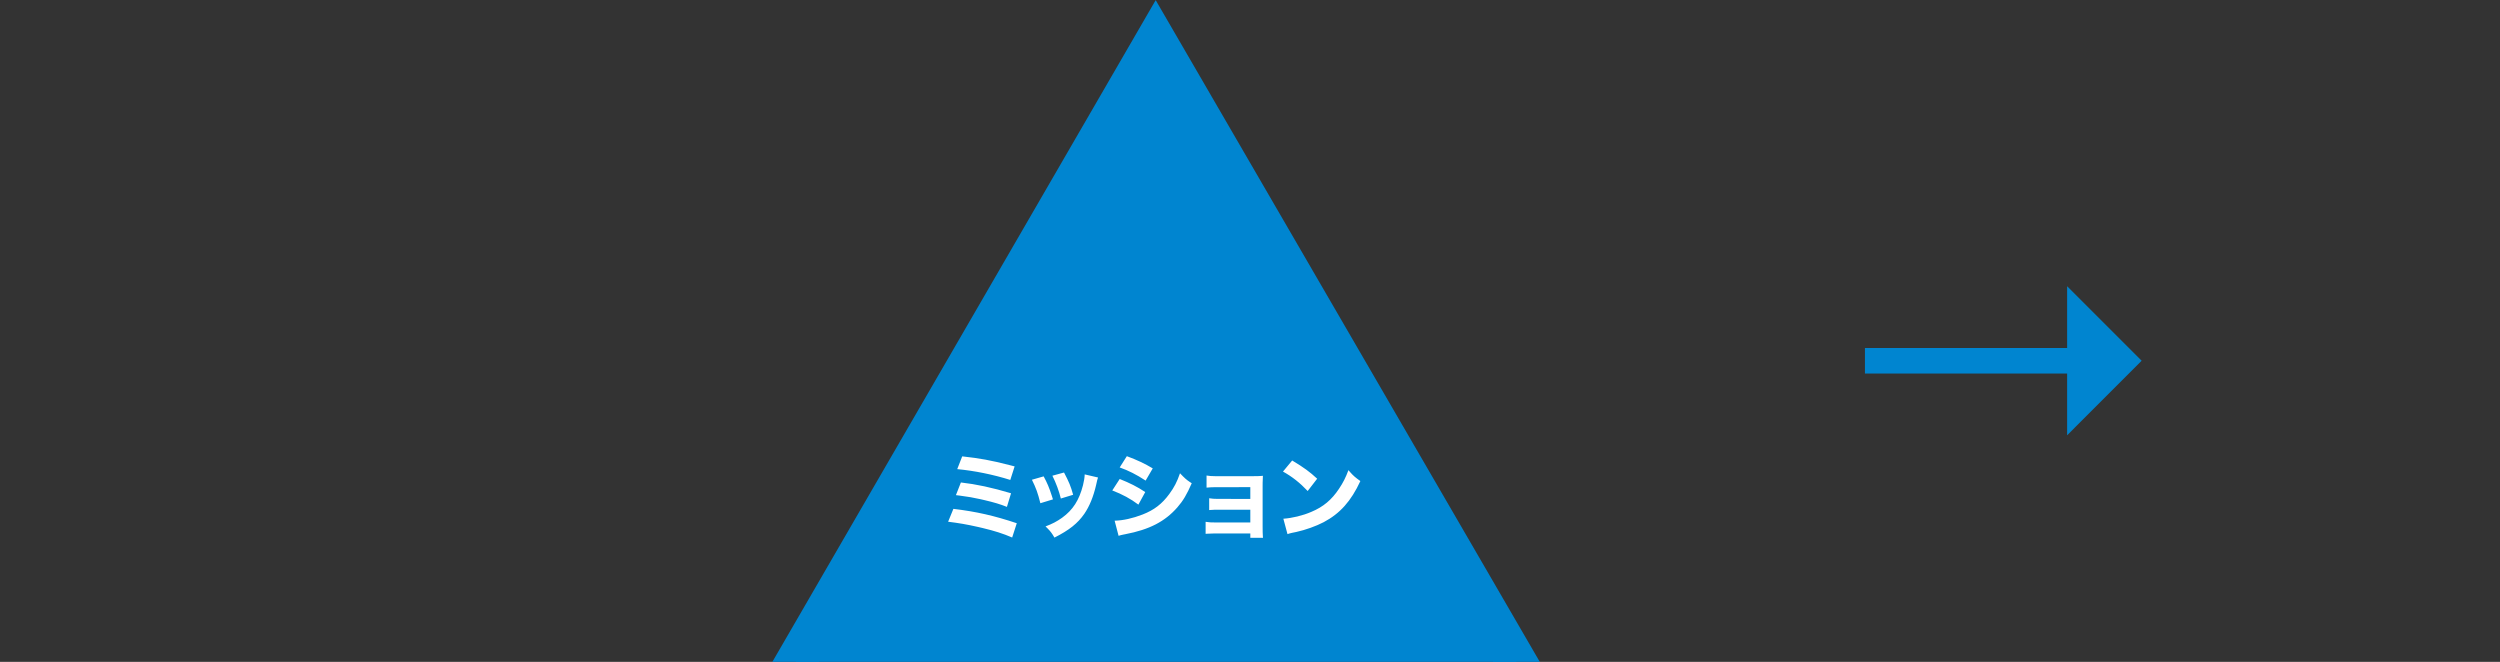 <?xml version="1.0" encoding="UTF-8"?>
<svg width="559px" height="148px" viewBox="0 0 559 148" version="1.1" xmlns="http://www.w3.org/2000/svg" xmlns:xlink="http://www.w3.org/1999/xlink">
    <rect x="0" y="0" width="559" height="148" fill="#333333" stroke="none"/>
    <!-- Generator: Sketch 58 (84663) - https://sketch.com -->
    <title>パス_1495</title>
    <desc>Created with Sketch.</desc>
    <g id="Page-1" stroke="none" stroke-width="1" fill="none" fill-rule="evenodd">
        <polygon id="パス_1495" stroke="#0085D0" stroke-width="9" fill="#0085D0" fill-rule="nonzero" points="258.414 9 175 153 342 153"></polygon>
        <polygon id="→" fill="#0085D0" fill-rule="nonzero" points="478.873 80.664 462.209 97.328 462.209 83.519 417 83.519 417 77.81 462.209 77.81 462.209 64"></polygon>
        <path d="M214.037,104.898 C217.88,105.255 222.101,106.116 225.902,107.313 L226.868,104.289 L225.725,103.992 C221.513,102.913 219.149,102.486 215.15,102.042 L214.037,104.898 Z M214.856,107.88 L213.743,110.715 L214.621,110.822 C216.43,111.053 217.677,111.272 219.224,111.618 L220.058,111.811 C222.308,112.339 223.643,112.739 225.146,113.34 L226.07,110.295 C221.786,109.014 218.237,108.258 214.856,107.88 Z M212,116.658 C214.373,116.952 216.116,117.246 218.72,117.834 L219.72,118.068 C222.44,118.722 224.255,119.303 226.322,120.186 L227.351,116.994 C222.332,115.314 218.3,114.39 213.176,113.781 L212,116.658 Z M230.735,107.271 C231.659,109.14 232.058,110.232 232.625,112.521 L235.439,111.66 L235.191,110.874 C234.598,109.031 234.175,108.034 233.36,106.515 L230.735,107.271 Z M235.313,106.368 C236.132,108.006 236.804,109.812 237.203,111.471 L239.954,110.631 C239.429,108.72 239.03,107.775 237.917,105.654 L235.313,106.368 Z M242.537,106.074 C242.516,106.767 242.411,107.46 242.159,108.489 C241.298,111.849 239.912,114.012 237.476,115.776 C236.279,116.616 235.376,117.099 233.78,117.708 L234.162,118.081 C234.915,118.83 235.211,119.242 235.775,120.207 C239.093,118.527 240.962,117.036 242.453,114.894 C243.615,113.201 244.481,111.065 245.086,108.468 L245.332,107.381 C245.398,107.112 245.435,107.005 245.519,106.767 L242.537,106.074 Z M250.365,104.52 C252.318,105.213 254.082,106.095 256.161,107.46 L257.757,104.73 C255.972,103.659 254.229,102.84 251.961,102 L250.365,104.52 Z M248.706,109.665 C250.953,110.526 252.822,111.534 254.544,112.836 L256.077,110.022 C254.229,108.804 252.675,108.027 250.365,107.103 L248.706,109.665 Z M250.113,119.808 C250.444,119.698 250.751,119.623 251.158,119.539 L251.604,119.451 C256.98,118.422 260.466,116.637 263.259,113.445 C264.54,111.975 265.38,110.568 266.472,108.048 L266.1,107.81 C265.294,107.283 264.876,106.906 263.847,105.822 C263.196,107.712 262.566,108.951 261.453,110.463 C259.815,112.689 258.072,114.033 255.489,115.041 C253.284,115.902 251.121,116.385 249.231,116.427 L250.113,119.808 Z M279.571,119.283 L279.571,120.249 L282.406,120.249 L282.38,119.967 C282.337,119.429 282.322,118.76 282.322,117.729 L282.322,108.615 L282.327,107.926 C282.336,107.385 282.355,106.914 282.385,106.389 L282.072,106.417 C281.564,106.458 281.097,106.473 280.222,106.473 L271.65,106.471 C270.833,106.464 270.407,106.433 269.785,106.326 L269.785,109.035 C270.27,108.979 270.971,108.94 271.814,108.932 L279.571,108.93 L279.571,111.555 L272.336,111.554 C271.409,111.548 271.065,111.517 270.373,111.408 L270.373,114.054 L270.631,114.031 C271.173,113.986 271.644,113.97 272.809,113.97 L279.571,113.97 L279.571,116.826 L271.927,116.826 C270.793,116.826 270.394,116.805 269.575,116.679 L269.575,119.367 L269.862,119.341 C270.292,119.306 270.735,119.289 271.426,119.285 L279.571,119.283 Z M286.874,105.444 C288.89,106.557 290.654,107.943 292.397,109.791 L294.518,107.04 C292.838,105.486 291.641,104.604 288.932,102.966 L286.874,105.444 Z M287.882,119.43 L286.958,115.986 C288.89,115.86 291.284,115.293 293.216,114.453 C295.883,113.34 297.752,111.765 299.39,109.308 C300.335,107.901 300.902,106.767 301.511,105.129 L301.877,105.552 C302.615,106.389 303.05,106.764 304.178,107.565 C302.099,112.059 299.621,114.831 295.967,116.763 C294.287,117.645 291.872,118.506 289.856,118.947 L289.051,119.111 L289.051,119.111 L288.932,119.136 C288.449,119.241 288.323,119.283 287.882,119.43 Z" id="ミッション-copy-2" fill="#FFFFFF" fill-rule="nonzero"></path>
    </g>
</svg>